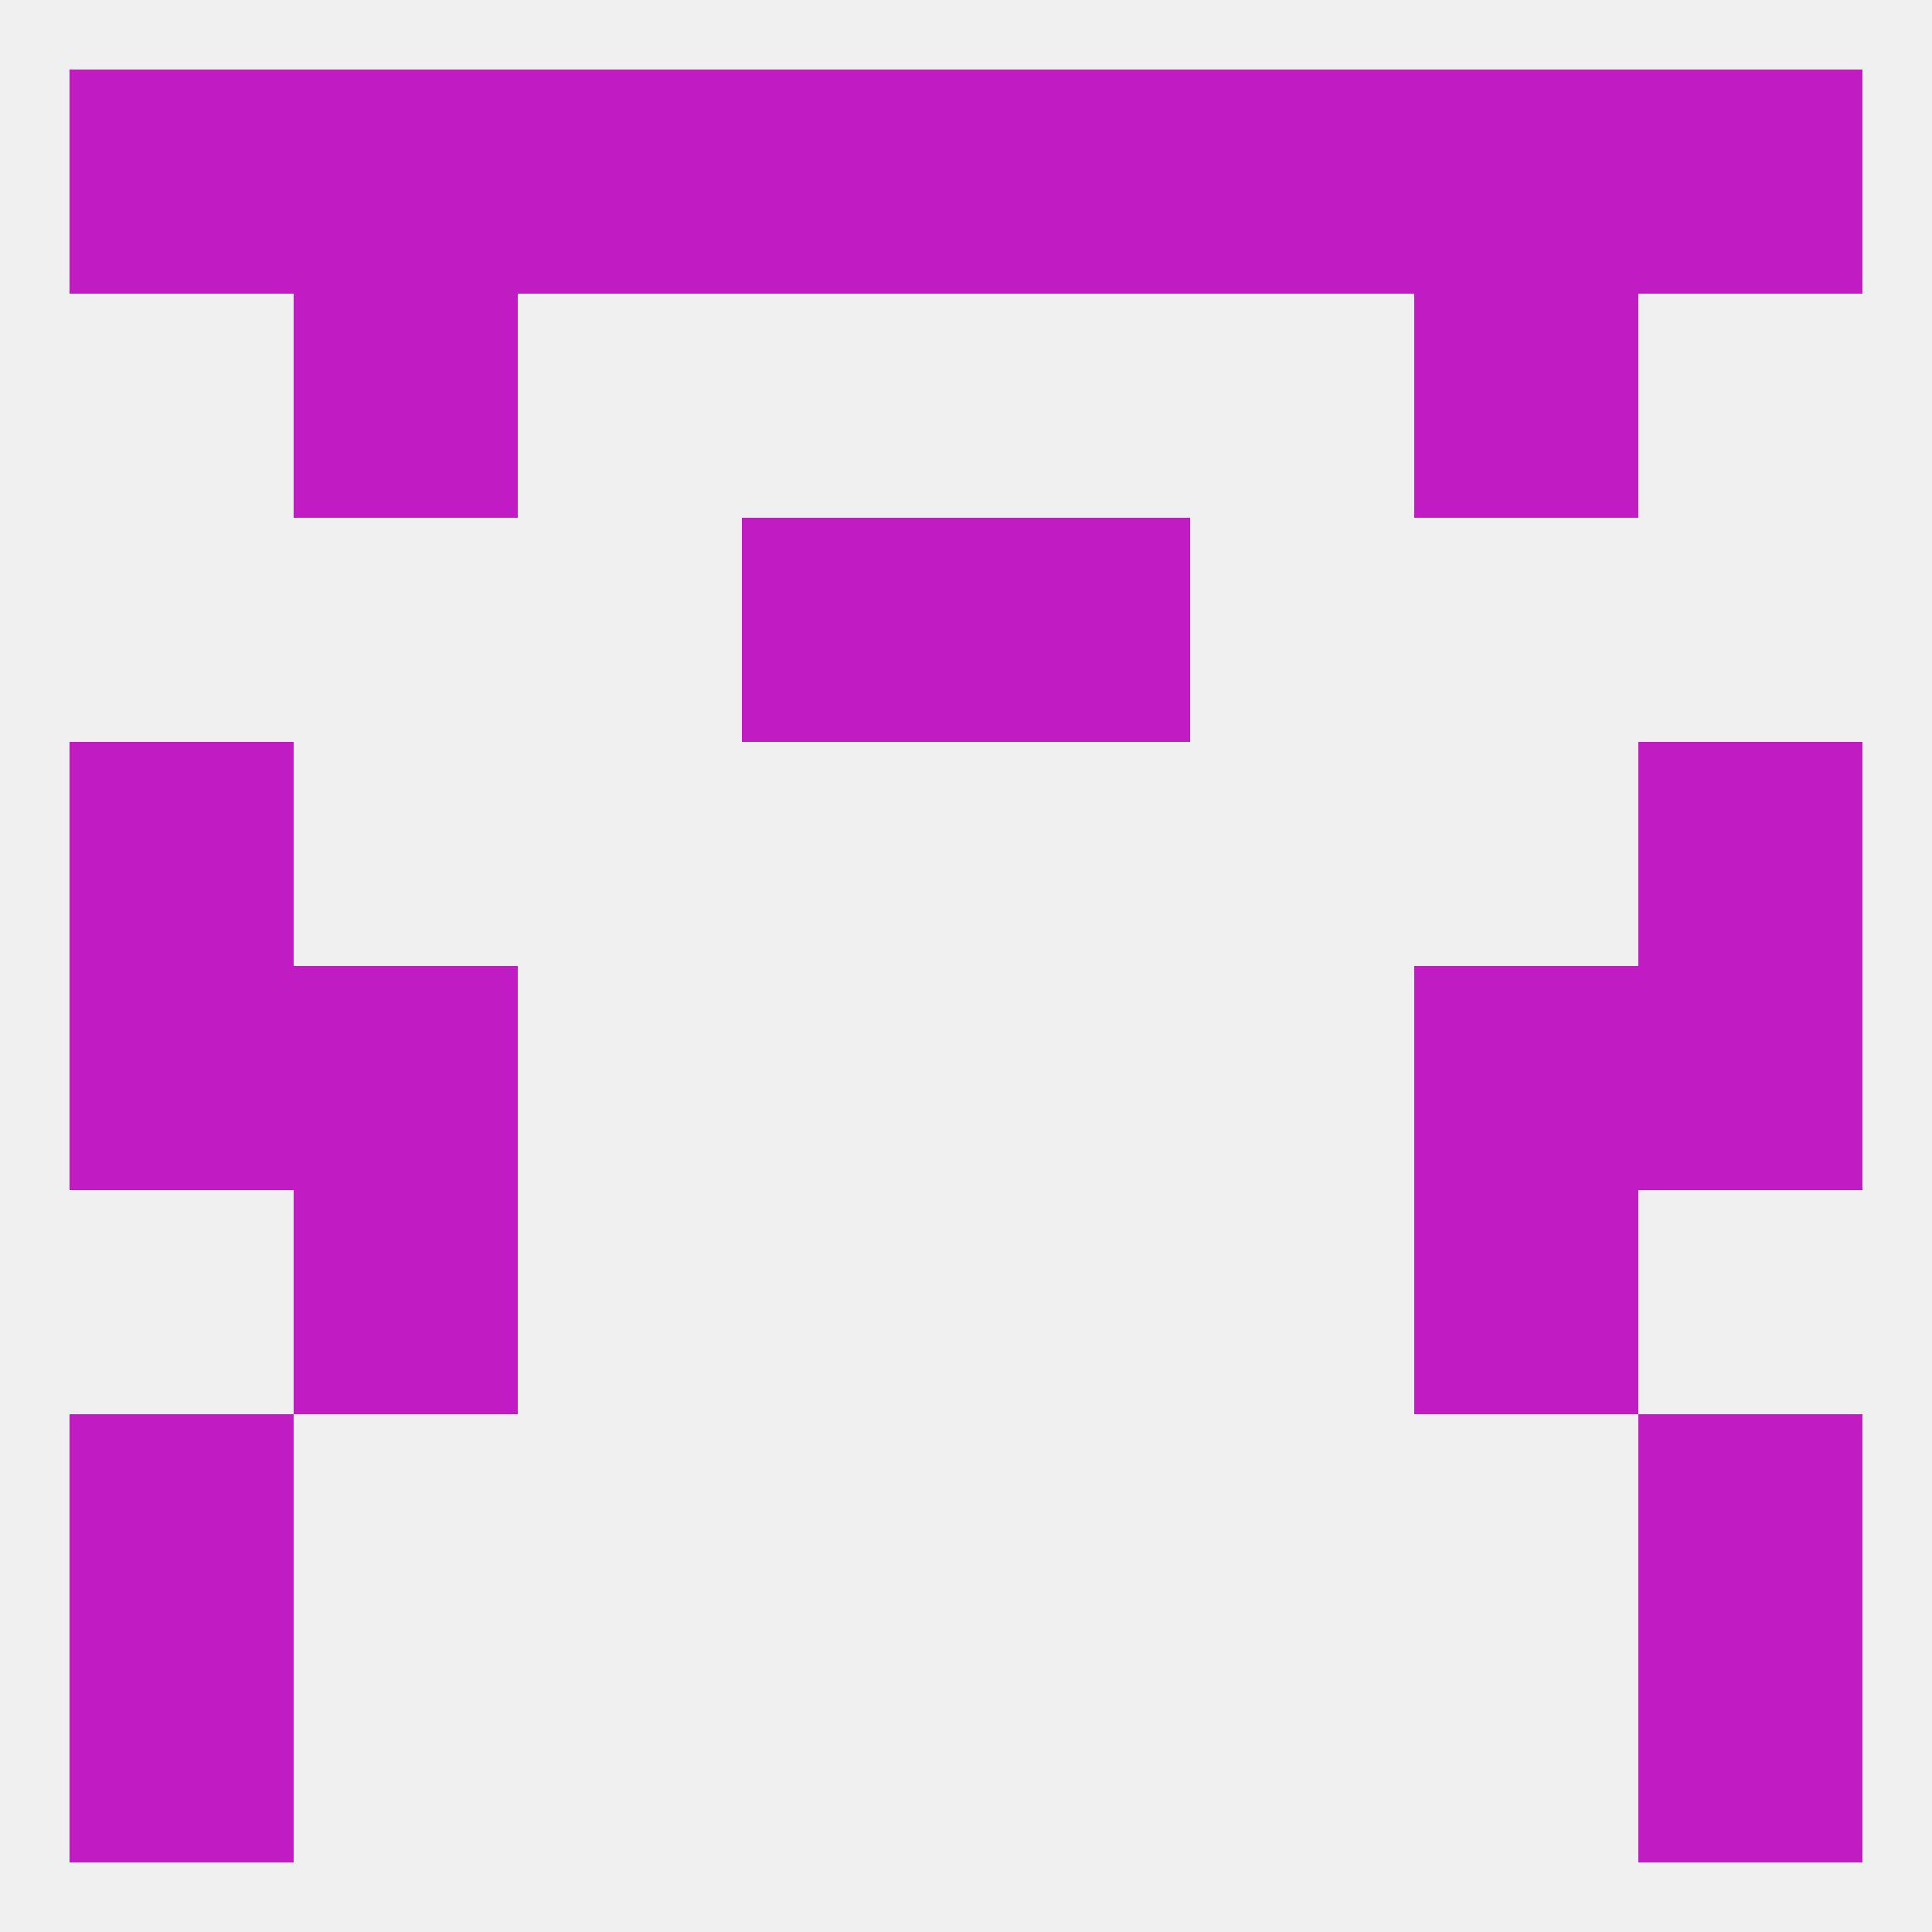 
<!--   <?xml version="1.0"?> -->
<svg version="1.1" baseprofile="full" xmlns="http://www.w3.org/2000/svg" xmlns:xlink="http://www.w3.org/1999/xlink" xmlns:ev="http://www.w3.org/2001/xml-events" width="250" height="250" viewBox="0 0 250 250" >
	<rect width="100%" height="100%" fill="rgba(240,240,240,255)"/>

	<rect x="96" y="67" width="29" height="29" fill="rgba(193,28,196,255)"/>
	<rect x="125" y="67" width="29" height="29" fill="rgba(193,28,196,255)"/>
	<rect x="9" y="96" width="29" height="29" fill="rgba(193,28,196,255)"/>
	<rect x="212" y="96" width="29" height="29" fill="rgba(193,28,196,255)"/>
	<rect x="38" y="154" width="29" height="29" fill="rgba(193,28,196,255)"/>
	<rect x="183" y="154" width="29" height="29" fill="rgba(193,28,196,255)"/>
	<rect x="9" y="183" width="29" height="29" fill="rgba(193,28,196,255)"/>
	<rect x="212" y="183" width="29" height="29" fill="rgba(193,28,196,255)"/>
	<rect x="212" y="212" width="29" height="29" fill="rgba(193,28,196,255)"/>
	<rect x="9" y="212" width="29" height="29" fill="rgba(193,28,196,255)"/>
	<rect x="154" y="9" width="29" height="29" fill="rgba(193,28,196,255)"/>
	<rect x="9" y="9" width="29" height="29" fill="rgba(193,28,196,255)"/>
	<rect x="212" y="9" width="29" height="29" fill="rgba(193,28,196,255)"/>
	<rect x="38" y="9" width="29" height="29" fill="rgba(193,28,196,255)"/>
	<rect x="183" y="9" width="29" height="29" fill="rgba(193,28,196,255)"/>
	<rect x="96" y="9" width="29" height="29" fill="rgba(193,28,196,255)"/>
	<rect x="125" y="9" width="29" height="29" fill="rgba(193,28,196,255)"/>
	<rect x="67" y="9" width="29" height="29" fill="rgba(193,28,196,255)"/>
	<rect x="38" y="38" width="29" height="29" fill="rgba(193,28,196,255)"/>
	<rect x="183" y="38" width="29" height="29" fill="rgba(193,28,196,255)"/>
	<rect x="9" y="125" width="29" height="29" fill="rgba(193,28,196,255)"/>
	<rect x="212" y="125" width="29" height="29" fill="rgba(193,28,196,255)"/>
	<rect x="38" y="125" width="29" height="29" fill="rgba(193,28,196,255)"/>
	<rect x="183" y="125" width="29" height="29" fill="rgba(193,28,196,255)"/>
</svg>